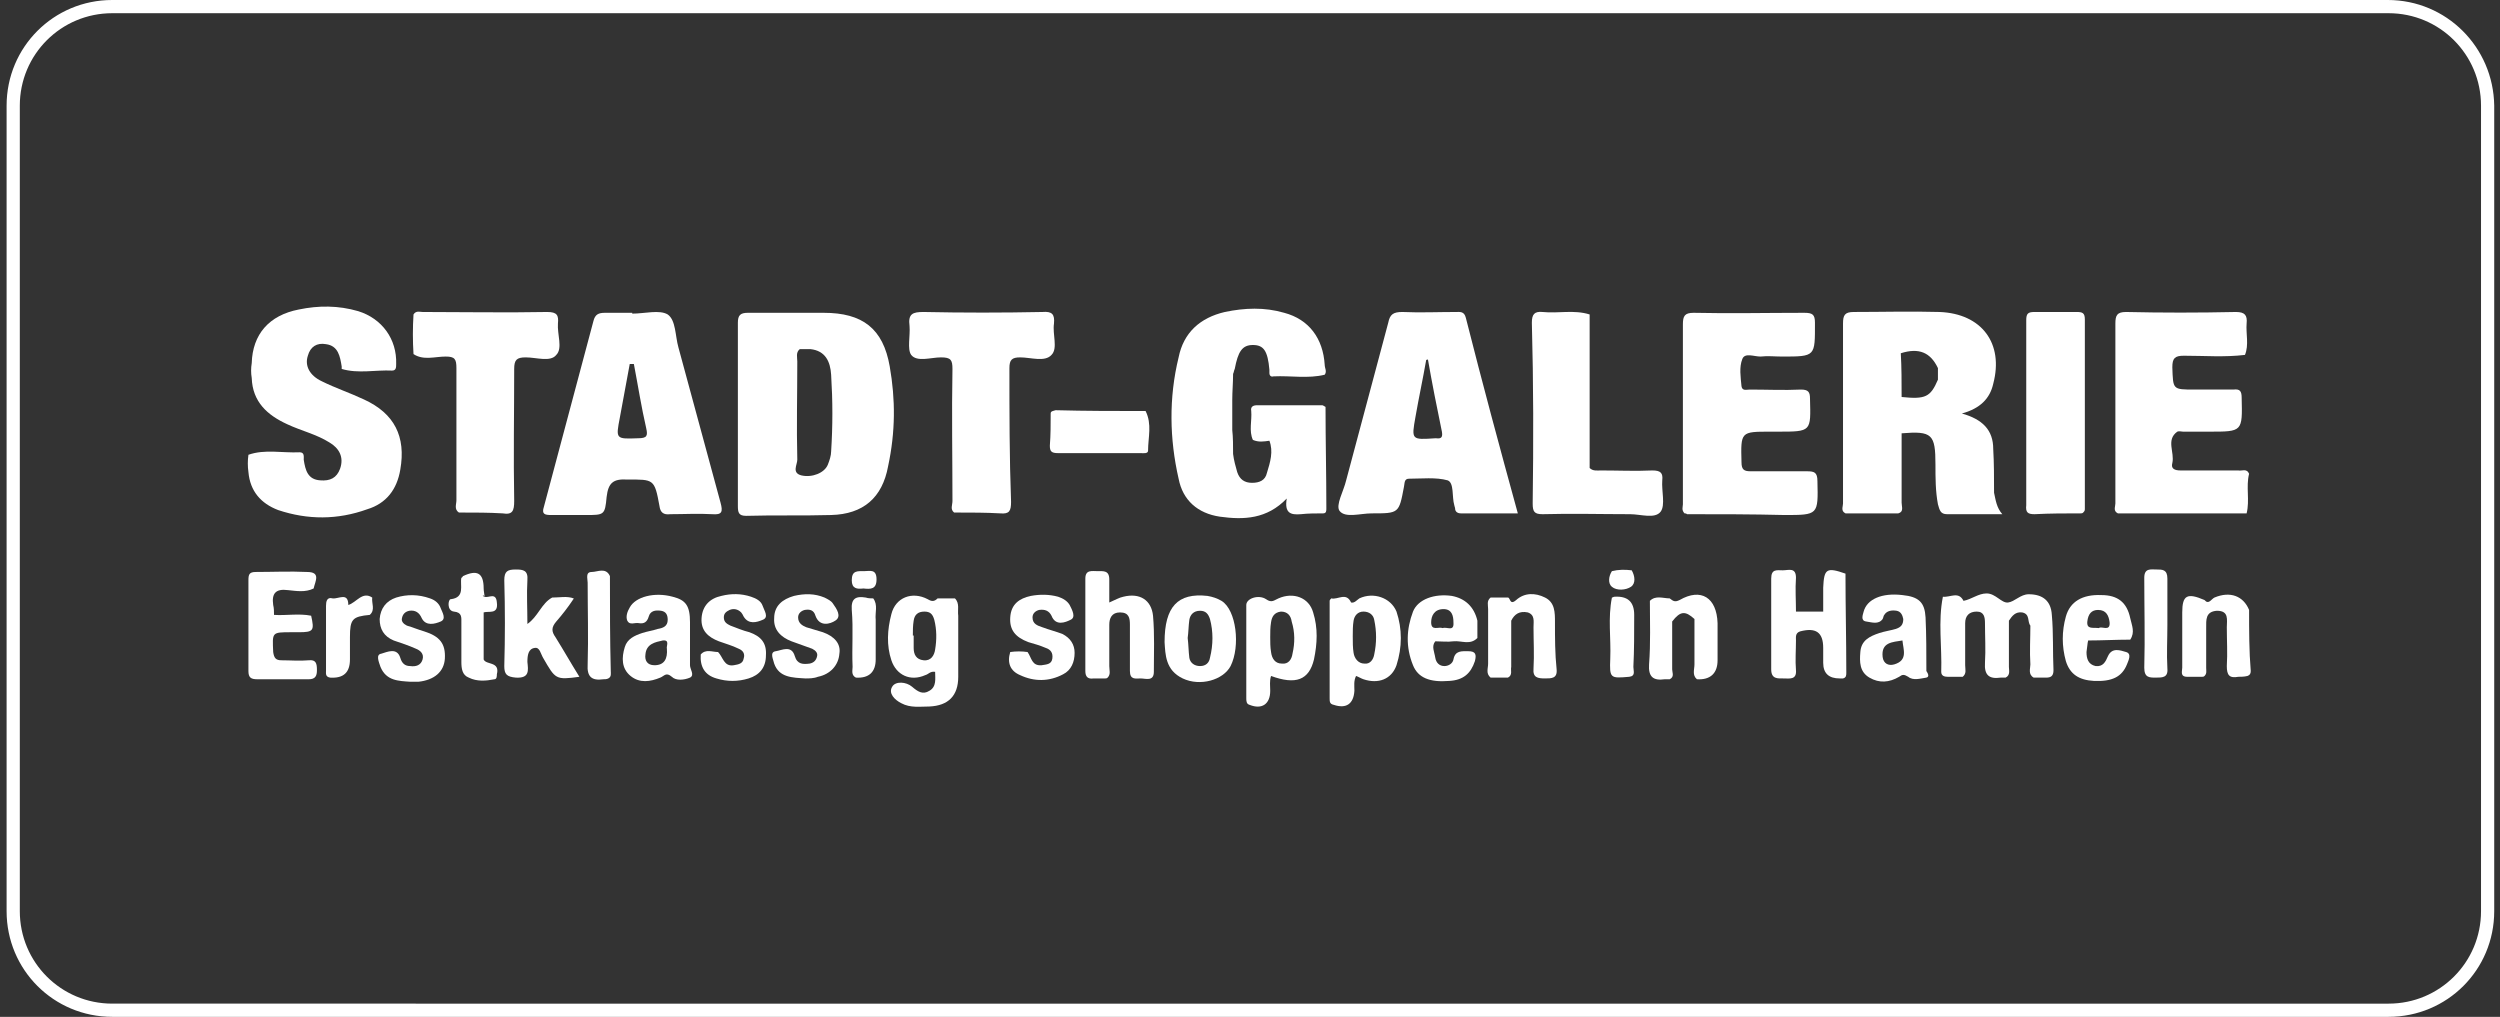 <?xml version="1.0" encoding="utf-8"?>
<!-- Generator: Adobe Illustrator 28.3.0, SVG Export Plug-In . SVG Version: 6.00 Build 0)  -->
<svg version="1.1" id="Ebene_2_00000046315449696652701120000017430104517815914668_"
	 xmlns="http://www.w3.org/2000/svg" xmlns:xlink="http://www.w3.org/1999/xlink" x="0px" y="0px" viewBox="0 0 302.9 123.2"
	 style="enable-background:new 0 0 302.9 123.2;" xml:space="preserve">
<rect x="0" y="0" width="302.9" height="123.2" fill="#333333" stroke="none"/>
<style type="text/css">
	.st0{fill:#FFFFFF;}
</style>
<g>
	<path class="st0" d="M248.6,74.5c-0.1-1.7-1.1-2.5-2.8-2.5c-1,0-1.7,0.9-2.5,1s-1.5-1.1-2.6-1.1c-1,0-1.8,0.7-2.8,0.9
		c-0.6-1.2-1.6-0.4-2.5-0.5l0,0l0,0c-0.6,3-0.1,6-0.2,9.1c0,0.5,0.4,0.6,0.8,0.6c0.5,0,1,0,1.5,0c0.1,0,0.2,0,0.3,0
		c0.5-0.4,0.3-0.9,0.3-1.4c0-1.7,0-3.4,0-5.1c0-0.9,0.5-1.4,1.4-1.4s1,0.7,1,1.4c0,1.6,0.1,3.2,0,4.8c-0.1,1.5,0.5,2,1.9,1.8
		c0.2,0,0.4,0,0.6,0c0.6-0.3,0.4-0.9,0.4-1.3c0-1.9,0-3.8,0-5.6l0,0c0.4-0.6,0.8-1.1,1.6-1c1,0.2,0.6,1.1,1,1.6c0,1.6-0.1,3.1,0,4.7
		c0,0.5-0.3,1.2,0.4,1.6l0,0c0.5,0,1,0,1.5,0c0.6,0,0.9-0.2,0.9-0.9C248.7,79,248.8,76.7,248.6,74.5L248.6,74.5z"/>
	<path class="st0" d="M220.9,71.2c0,1,0,1.9,0,2.9c-1.1,0-2.2,0-3.3,0l0,0c0-1.4-0.1-2.7,0-4.1c0-1.3-0.9-0.9-1.6-0.9
		c-0.7,0-1.4-0.2-1.4,1c0,3.7,0,7.3,0,11c0,1.2,0.8,1.1,1.5,1.1c0.7,0,1.6,0.2,1.5-1c-0.1-1.2,0-2.4,0-3.6c0-0.4-0.1-0.9,0.5-1.1
		c1.9-0.5,2.8,0.1,2.8,2c0,0.6,0,1.2,0,1.8c0,1.3,0.7,1.9,2,1.9c0.1,0,0.3,0,0.4,0c0.4-0.1,0.4-0.4,0.4-0.7c0-4-0.1-8-0.1-12
		C221.3,68.7,221,68.9,220.9,71.2L220.9,71.2z"/>
	<path class="st0" d="M233.4,81.3L233.4,81.3c0-2.2,0-4.4-0.1-6.5l0,0c-0.1-1.8-0.8-2.5-2.8-2.7c-2.5-0.3-4.3,0.5-4.7,2
		c-0.1,0.4-0.4,1.1,0.3,1.2c0.7,0.1,1.5,0.4,2-0.3c0.1-0.2,0.1-0.4,0.2-0.5c0.3-0.5,0.9-0.6,1.5-0.5c0.5,0.1,0.7,0.5,0.8,1
		c0,0.7-0.3,1-0.9,1.2c-0.7,0.2-1.4,0.3-2,0.5c-1.2,0.4-2.2,0.9-2.3,2.3c-0.1,1.2-0.1,2.4,1.1,3.1s2.4,0.6,3.6-0.1
		c0.4-0.3,0.6-0.3,1.1,0c0.6,0.5,1.5,0.2,2.2,0.1C233.8,82,233.6,81.6,233.4,81.3L233.4,81.3L233.4,81.3z M229.5,80.5
		c-0.7,0.2-1.3-0.1-1.4-0.9c-0.2-1.8,1.2-1.8,2.4-2C230.6,78.7,231.2,80,229.5,80.5z"/>
	<path class="st0" d="M253,77.6c1.7,0,3.4-0.1,5.1-0.1l0,0c0.6-0.9,0.2-1.7,0-2.6c-0.4-1.9-1.5-2.8-3.5-2.8
		c-2.3-0.1-3.8,0.8-4.3,2.6c-0.5,1.8-0.5,3.6,0,5.4c0.5,1.6,1.6,2.3,3.4,2.4c2.2,0.1,3.4-0.5,4-2c0.2-0.5,0.6-1.3-0.1-1.5
		c-0.7-0.2-1.7-0.6-2.2,0.5c-0.3,0.7-0.6,1.3-1.5,1.2c-0.9-0.2-1.1-0.9-1.1-1.7C252.9,78.4,252.9,78,253,77.6L253,77.6z M254.2,73.9
		c1,0,1.3,0.7,1.4,1.5c0.1,1.2-1,0.4-1.3,0.7c-0.7-0.1-1.5,0.2-1.4-0.8C253,74.4,253.4,73.9,254.2,73.9L254.2,73.9z"/>
	<path class="st0" d="M203.5,72.7c-0.6,0.3-0.8,0.1-1.2-0.2c-0.8,0-1.7-0.4-2.4,0.3l0,0c0,2.6,0.1,5.1-0.1,7.7
		c-0.1,1.5,0.5,2,1.9,1.8c0.2,0,0.4,0,0.6,0c0.6-0.3,0.3-0.8,0.3-1.2c0-1.9,0-3.8,0-5.8l0,0c1-1.3,1.6-1.3,2.7-0.3
		c0,1.8,0,3.7,0,5.5c0,0.6-0.3,1.3,0.3,1.8c1.6,0.1,2.5-0.7,2.5-2.3c0-1.5,0-3,0-4.5C208,72.4,206.1,71.2,203.5,72.7L203.5,72.7z"/>
	<path class="st0" d="M262.6,75.7c0-1.9,0-3.7,0-5.6c0-1.1-0.6-1.1-1.3-1.1c-0.7,0-1.5-0.2-1.5,1c0,3.6,0.1,7.2,0,10.9
		c0,1.2,0.6,1.2,1.4,1.2s1.5,0,1.4-1.1C262.5,79.2,262.6,77.5,262.6,75.7L262.6,75.7z"/>
	<path class="st0" d="M198,74.5c0-1.6-0.8-2.3-2.4-2.2c-0.1,0-0.2,0.1-0.3,0.1l0,0c-0.5,2.5-0.1,4.9-0.2,7.4c-0.1,2.4,0,2.4,2.3,2.2
		c0.8-0.1,0.5-0.7,0.5-1.2C198,78.8,198,76.7,198,74.5L198,74.5z"/>
	<path class="st0" d="M272.5,73.9c-0.7-1.7-2.3-2.3-4.2-1.5c-0.4,0.2-0.7,0.9-1.2,0.3c-2.1-0.9-2.7-0.6-2.7,1.5c0,2.2,0,4.5,0,6.7
		c0,0.4-0.3,1.1,0.6,1.1l0,0c0.6,0,1.2,0,1.8,0c0.1,0,0.2,0,0.3-0.1l0,0c0.3-0.3,0.2-0.6,0.2-1c0-1.6,0-3.2,0-4.8c0-1-0.1-2,1.3-2.1
		c1.5,0,1.2,1.1,1.2,2c0,1.6,0.1,3.1,0,4.7c0,1.1,0.3,1.5,1.4,1.3c0.3,0,0.7,0,1.1-0.1c0.3-0.1,0.4-0.3,0.4-0.6
		C272.5,78.9,272.5,76.4,272.5,73.9L272.5,73.9L272.5,73.9z"/>
	<path class="st0" d="M195.3,69.2c-0.4,0.6-0.5,1.5,0,1.9c0.6,0.5,1.7,0.4,2.3,0c0.6-0.4,0.5-1.3,0.1-2
		C196.9,69,196.1,69,195.3,69.2z"/>
	<path class="st0" d="M235.9,62.3c2.3,0,4.5,0,6.7,0c-0.7-0.8-0.8-1.7-1-2.6l0,0l0,0c0-1.8,0-3.6-0.1-5.3l0,0l0,0
		c0-2.3-1.3-3.6-3.8-4.3c2.2-0.6,3.4-1.8,3.8-3.6c1.3-4.9-1.4-8.5-6.5-8.7c-3.5-0.1-6.9,0-10.4,0c-1.1,0-1.3,0.4-1.3,1.4
		c0,7.3,0,14.5,0,21.8c0,0.4-0.3,0.9,0.3,1.2l0,0l0,0c0.1,0,0.2,0,0.3,0l0,0h6.1l0,0l0,0c0.7-0.2,0.4-0.8,0.4-1.3c0-2.8,0-5.6,0-8.4
		l0,0l0,0c3.7-0.3,4.1,0.1,4.1,3.8c0,1.6,0,3.2,0.3,4.8C235,61.8,235.1,62.3,235.9,62.3L235.9,62.3z M230.4,48.1
		c0-1.8,0-3.6-0.1-5.3c2.2-0.7,3.6-0.1,4.5,1.8c0,0.4,0,0.9,0,1.4C233.9,48.1,233.3,48.4,230.4,48.1z"/>
	<path class="st0" d="M160.2,49.1c-2.6,0-5.3,0-7.9,0c-0.5,0-0.8,0.2-0.7,0.7c0.1,1.2-0.3,2.4,0.2,3.5c0.7,0.3,1.3,0.2,2,0.1
		c0.5,1.3,0.1,2.6-0.3,3.9c-0.2,0.9-0.9,1.2-1.8,1.2c-0.9,0-1.5-0.4-1.8-1.3c-0.2-0.7-0.4-1.4-0.5-2.2c0-1,0-2-0.1-2.9
		c0-1.2,0-2.4,0-3.6c0-1.1,0.1-2.1,0.1-3.2c0.1-0.2,0.1-0.4,0.2-0.6c0.4-2.1,0.9-2.9,2.2-2.9s1.8,0.7,2,3c0,0.1,0,0.3,0,0.4
		c0,0.3,0.2,0.5,0.5,0.4c2.1-0.1,4.2,0.3,6.2-0.2c0.3-0.4,0-0.8,0-1.2c-0.2-3.2-1.9-5.5-4.9-6.3c-2.4-0.7-4.8-0.6-7.2-0.1
		c-3,0.7-5,2.5-5.6,5.5c-1.2,4.9-1.1,9.9,0,14.7c0.5,2.6,2.3,4.2,5,4.6c2.9,0.4,5.7,0.3,8.1-2.2c-0.3,1.8,0.5,2,1.7,1.9
		c0.9-0.1,1.8-0.1,2.7-0.1c0.4,0,0.4-0.3,0.4-0.6c0-4.1-0.1-8.2-0.1-12.3C160.4,49.2,160.3,49.1,160.2,49.1L160.2,49.1z"/>
	<path class="st0" d="M175.4,58.2c0.8,0.3,0.5,2,0.8,3c0,0.1,0.1,0.3,0.1,0.4c0,0.4,0.3,0.6,0.7,0.6h6.9c-2.2-8-4.3-15.8-6.3-23.7
		c-0.2-0.8-0.7-0.7-1.2-0.7c-2.2,0-4.3,0.1-6.5,0c-1.1,0-1.5,0.3-1.7,1.3c-1.7,6.4-3.4,12.7-5.1,19.1c-0.3,1.3-1.3,3-0.8,3.7
		c0.7,0.9,2.5,0.3,3.9,0.3c3.3,0,3.3,0,3.9-3.2c0.1-0.4,0-1,0.6-1C172.2,58,174,57.8,175.4,58.2z M171.5,50.5
		c0.4-2.3,0.9-4.6,1.3-6.9c0.1,0,0.2,0,0.2-0.1c0.5,2.9,1.1,5.9,1.7,8.8c0.1,0.6,0,0.9-0.7,0.8h-0.1C171,53.3,171,53.3,171.5,50.5z"
		/>
	<path class="st0" d="M204.1,62.2c0.1,0,0.2,0,0.3,0.1c3.9,0,7.9,0,11.8,0.1c4.1,0,4.1,0,4-4.1c0-1.1-0.4-1.2-1.3-1.2
		c-2.3,0-4.5,0-6.8,0c-0.8,0-1.1-0.2-1.1-1.1c-0.1-3.7-0.1-3.7,3.5-3.7h0.9c4.1,0,4,0,3.9-4c0-0.8-0.2-1.1-1.1-1.1
		c-2.1,0.1-4.1,0-6.2,0c-0.4,0-0.9,0.2-1-0.4c-0.1-1.1-0.3-2.3,0.1-3.3c0.3-0.8,1.4-0.3,2.2-0.3c0.9-0.1,1.7,0,2.6,0
		c4.1,0,4,0,4-4.1c0-1-0.3-1.2-1.3-1.2c-4.5,0-9,0.1-13.4,0c-1.1,0-1.3,0.4-1.3,1.4c0,7.3,0,14.5,0,21.8
		C203.9,61.4,203.7,61.8,204.1,62.2L204.1,62.2z M204.4,38.7L204.4,38.7L204.4,38.7L204.4,38.7z"/>
	<path class="st0" d="M256.6,62.2c0.1,0,0.2,0,0.3,0c5.1,0,10.3,0,15.3,0c0.4-1.6-0.1-3.2,0.3-4.8c-0.3-0.7-0.9-0.3-1.3-0.4
		c-2.3,0-4.6,0-7,0c-0.7,0-1.2-0.2-1-0.9c0.3-1.3-0.8-2.8,0.6-3.8c0.2-0.1,0.5,0,0.7,0c1.1,0,2.1,0,3.2,0c4,0,4,0,3.9-4.1
		c0-0.8-0.2-1.1-1-1c-1.6,0-3.1,0-4.7,0c-2.7,0-2.6,0-2.7-2.7c0-1.1,0.3-1.4,1.4-1.4c2.5,0,4.9,0.2,7.4-0.1l0,0
		c0.5-1.2,0.1-2.6,0.2-3.8c0.1-1-0.2-1.4-1.3-1.4c-4.5,0.1-9,0.1-13.3,0c-1.1,0-1.3,0.4-1.3,1.4c0,7.3,0,14.5,0,21.8
		C256.3,61.4,256,61.9,256.6,62.2L256.6,62.2z"/>
	<path class="st0" d="M185.7,61c0,1,0.2,1.3,1.2,1.3c3.5-0.1,7.1,0,10.6,0c1.3,0,3,0.6,3.7-0.3c0.6-0.8,0.1-2.5,0.2-3.8
		c0.1-0.9-0.2-1.2-1.2-1.2c-2.1,0.1-4.1,0-6.2,0c-0.5,0-1,0.1-1.4-0.3c0-6.2,0-12.4,0-18.6c-1.9-0.6-3.8-0.1-5.7-0.3
		c-1-0.1-1.3,0.3-1.3,1.3C185.8,46.5,185.8,53.7,185.7,61L185.7,61z"/>
	<path class="st0" d="M246.5,62.3c1.9-0.1,3.7-0.1,5.6-0.1c0.1,0,0.2,0,0.3-0.1c0.1-0.1,0.2-0.2,0.2-0.4c0-7.7,0-15.3,0-23
		c0-0.8-0.3-0.9-1-0.9c-1.7,0-3.4,0-5.1,0c-0.8,0-1,0.2-1,1c0,7.5,0,14.9,0,22.4C245.4,62.1,245.7,62.3,246.5,62.3L246.5,62.3z"/>
	<path class="st0" d="M107.8,44.4c-0.8-4.6-3.3-6.5-8-6.5c-3.1,0-6.1,0-9.2,0c-0.9,0-1.2,0.3-1.2,1.2c0,3.7,0,7.3,0,11s0,7.5,0,11.2
		c0,0.8,0.1,1.2,1,1.2c3.4-0.1,6.9,0,10.3-0.1c3.9-0.1,6.2-2.1,6.9-5.9C108.5,52.3,108.5,48.4,107.8,44.4z M100.7,54.7
		c0,0.5-0.2,1.1-0.4,1.6c-0.4,1-1.9,1.6-3.2,1.3c-1.2-0.3-0.5-1.3-0.5-1.9c-0.1-4,0-7.9,0-11.9c0-0.5-0.2-1.1,0.3-1.5h1.3
		c1.8,0.2,2.4,1.5,2.5,3.1C100.9,48.6,100.9,51.6,100.7,54.7z"/>
	<path class="st0" d="M79.9,61.3c0.1,0.8,0.5,1.1,1.3,1c1.7,0,3.4-0.1,5.1,0c1.2,0.1,1.3-0.3,1-1.4c-1.7-6.3-3.4-12.5-5.1-18.8
		c-0.4-1.4-0.3-3.3-1.3-4c-1-0.6-2.8-0.1-4.3-0.1v-0.1c-1.1,0-2.2,0-3.3,0c-0.8,0-1.2,0.2-1.4,1c-2,7.5-4,15-6,22.5
		c-0.3,0.9,0.1,1,0.9,1c1.4,0,2.8,0,4.2,0c2.2,0,2.3,0,2.5-2.2c0.2-1.7,0.8-2.2,2.5-2.1C79.2,58.1,79.3,58,79.9,61.3z M75.1,50.6
		c0.4-2.2,0.8-4.3,1.2-6.5h0.5c0.5,2.6,0.9,5.2,1.5,7.8c0.2,0.9,0.1,1.2-1,1.2C74.6,53.2,74.6,53.2,75.1,50.6z"/>
	<path class="st0" d="M48.5,56.9c0.7-4-0.7-6.8-4.4-8.5c-1.7-0.8-3.5-1.4-5.1-2.2c-1.5-0.7-2.1-1.9-1.7-3.1c0.3-1.1,1.1-1.6,2.2-1.4
		c1.5,0.2,1.7,1.5,1.9,2.7c0,0.1,0,0.2,0,0.3c2,0.6,4.1,0.1,6.1,0.2c0.5,0,0.5-0.4,0.5-0.8c0.1-3-1.7-5.5-4.6-6.4
		c-2.4-0.7-4.8-0.7-7.2-0.2c-3.6,0.7-5.6,3-5.7,6.5c-0.1,0.6-0.1,1.2,0,1.8c0.1,2.9,1.9,4.5,4.3,5.6c1.7,0.8,3.5,1.2,5.1,2.2
		c1.2,0.7,1.8,1.8,1.3,3.2c-0.4,1.1-1.2,1.5-2.4,1.4c-1.5-0.1-1.8-1.2-2-2.5c0-0.4,0.1-0.9-0.5-0.9c-2.1,0.1-4.2-0.4-6.2,0.3
		c-0.1,0.7-0.1,1.4,0,2.1c0.2,2.3,1.5,3.8,3.6,4.6c3.6,1.2,7.2,1.2,10.8-0.1C46.8,61,48.1,59.3,48.5,56.9L48.5,56.9z"/>
	<path class="st0" d="M62.3,60.7c-0.1-5.4,0-10.7,0-16c0-1.1,0.3-1.4,1.4-1.4c1.3,0,3,0.6,3.7-0.3c0.8-0.8,0.1-2.5,0.2-3.8
		c0.1-1-0.1-1.4-1.3-1.4c-5.1,0.1-10.2,0-15.1,0c-0.3,0-0.8-0.2-1.1,0.3c-0.1,1.6-0.1,3.2,0,4.8c1.2,0.8,2.6,0.3,3.9,0.3
		c1.1,0,1.3,0.3,1.3,1.4c0,5.4,0,10.7,0,16c0,0.5-0.3,1.1,0.3,1.5c0.1,0,0.2,0,0.3,0c1.7,0,3.3,0,5,0.1
		C62.1,62.4,62.3,61.9,62.3,60.7L62.3,60.7z"/>
	<path class="st0" d="M122.3,44.6c0-1,0.3-1.3,1.3-1.3c1.3,0,3,0.6,3.8-0.3c0.8-0.8,0.1-2.5,0.3-3.8c0.1-1.1-0.2-1.5-1.4-1.4
		c-4.8,0.1-9.7,0.1-14.4,0c-1.3,0-1.9,0.2-1.7,1.7c0.1,1.2-0.3,2.8,0.2,3.5c0.7,0.9,2.4,0.3,3.6,0.3c1.2,0,1.4,0.3,1.4,1.4
		c-0.1,5.4,0,10.8,0,16c0,0.5-0.3,1,0.2,1.4c0.1,0,0.2,0,0.3,0c1.8,0,3.5,0,5.3,0.1c1.1,0.1,1.3-0.3,1.3-1.4
		C122.3,55.4,122.3,50,122.3,44.6L122.3,44.6z"/>
	<path class="st0" d="M127.3,50.1c0,1.3,0,2.6-0.1,3.9c0,0.7,0.2,0.9,1,0.9c3.3,0,6.6,0,10,0c0.3,0,0.9,0.1,0.9-0.3
		c0-1.6,0.5-3.2-0.3-4.8c-3.6,0-7.3,0-10.9-0.1C127.6,49.8,127.3,49.8,127.3,50.1z"/>
	<path class="st0" d="M164.7,72.5c-0.3,0.2-0.6,0.6-1,0.5c-0.6-1.3-1.6-0.3-2.4-0.5l0,0c-0.1,0.1-0.2,0.2-0.2,0.3
		c0,3.9,0,7.8,0,11.8c0,0.4,0,0.7,0.5,0.8c1.5,0.5,2.4-0.1,2.5-1.7c0-0.6-0.1-1.2,0.2-1.8c0.3,0.1,0.6,0.3,0.9,0.4
		c1.8,0.6,3.4,0,4-1.7c0.7-2.2,0.7-4.4,0-6.5C168.5,72.4,166.4,71.7,164.7,72.5L164.7,72.5z M166.5,79.3c-0.1,0.6-0.5,1.2-1.2,1.1
		c-0.7,0-1.2-0.6-1.3-1.3c-0.1-0.6-0.1-1.3-0.1-2c0-0.6,0-1.3,0.1-1.9c0.1-0.6,0.5-1.1,1.2-1.1c0.7,0,1.2,0.4,1.3,1
		C166.8,76.5,166.8,77.9,166.5,79.3z"/>
	<path class="st0" d="M154.9,72.5c-0.5,0.2-0.8,0.6-1.5,0.1c-0.9-0.6-2.4-0.1-2.4,0.7c0,3.8,0,7.5,0,11.3c0,0.3,0,0.7,0.4,0.8
		c1.5,0.6,2.5-0.1,2.5-1.7c0-0.6-0.1-1.2,0.1-1.8c3,1.1,4.6,0.5,5.2-2c0.4-1.9,0.5-3.8-0.1-5.7C158.6,72.4,156.7,71.7,154.9,72.5
		L154.9,72.5z M156.6,79.2c-0.1,0.7-0.5,1.3-1.3,1.2c-0.8,0-1.2-0.6-1.3-1.4c-0.1-0.6-0.1-1.2-0.1-1.8c0-0.6,0-1.2,0.1-1.8
		c0.1-0.7,0.4-1.2,1.2-1.3c0.8,0,1.2,0.5,1.3,1.2C156.9,76.6,156.9,77.9,156.6,79.2L156.6,79.2z"/>
	<path class="st0" d="M136.1,72.3c-0.5,0.1-1,0.4-1.7,0.7c0-1,0-1.9,0-2.8c0-1.1-0.7-1-1.4-1s-1.5-0.2-1.5,0.9c0,3.7,0,7.4,0,11.2
		c0,0.7,0.3,1,1,0.9c0.4,0,0.9,0,1.4,0c0.1,0,0.2,0,0.3-0.1l0,0c0.4-0.4,0.2-0.9,0.2-1.4c0-1.7,0-3.3,0-5c0-0.8,0.3-1.5,1.3-1.5
		c1.1,0,1.2,0.7,1.2,1.5c0,1.9,0,3.7,0,5.6c0,1.1,0.7,0.9,1.3,0.9s1.6,0.4,1.6-0.8c0-2.3,0.1-4.5-0.1-6.8
		C139.5,72.7,138.1,71.8,136.1,72.3L136.1,72.3z"/>
	<path class="st0" d="M148,72.8c-0.5-0.3-1.1-0.5-1.7-0.6c-3.6-0.4-5.2,1.3-5.2,5.6c0.1,1.5,0.1,3.4,2.2,4.4c2.1,1,4.9,0.2,5.8-1.5
		C150.3,78.3,149.8,73.9,148,72.8z M146.6,79.7c-0.1,0.6-0.5,1-1.2,1c-0.7,0-1.2-0.4-1.3-1c-0.1-0.8-0.1-1.6-0.2-2.4
		c0.1-0.7,0.1-1.5,0.2-2.2c0.1-0.6,0.5-1.1,1.3-1.1c0.7,0,1,0.4,1.2,1C147,76.5,147,78.1,146.6,79.7L146.6,79.7z"/>
	<path class="st0" d="M175.9,72.2c-2.1-0.3-4.1,0.4-4.7,1.9c-0.8,2.1-0.9,4.3,0,6.5c0.6,1.5,2,2.1,4.4,1.9c1.7-0.1,2.6-0.9,3.1-2.4
		c0.2-0.8,0.1-1.2-0.8-1.2c-0.8,0-1.6-0.1-1.8,1c-0.1,0.5-0.6,0.8-1.1,0.8c-0.6,0-1-0.4-1.1-1c-0.1-0.7-0.5-1.4,0-2l0,0
		c0.7,0,1.5,0.1,2.2,0c1-0.1,2,0.5,2.9-0.4l0,0l0,0c0-0.7,0-1.4,0-2.1C178.6,73.5,177.5,72.5,175.9,72.2L175.9,72.2z M174.8,76.1
		c-0.5-0.2-1.4,0.4-1.4-0.7c0-0.8,0.4-1.6,1.5-1.6c1,0,1.2,0.8,1.2,1.6C176.2,76.6,175.3,75.9,174.8,76.1L174.8,76.1z"/>
	<path class="st0" d="M128.7,76.8c-0.8-0.3-1.6-0.5-2.4-0.8c-0.6-0.2-1.2-0.4-1.2-1.2c0-0.5,0.4-0.8,0.8-0.9
		c0.7-0.1,1.2,0.1,1.5,0.7c0.5,1.3,1.7,0.8,2.3,0.5c0.7-0.3,0.2-1.2-0.1-1.8c-0.3-0.5-0.8-0.8-1.4-1c-1.1-0.3-2.2-0.3-3.3-0.1
		c-1.4,0.3-2.4,1-2.5,2.6c-0.1,1.5,0.6,2.4,2.2,3c0.7,0.2,1.4,0.4,2.1,0.7c0.6,0.2,0.9,0.6,0.8,1.3c-0.1,0.7-0.7,0.7-1.3,0.8
		c-1.2,0.1-1.2-0.9-1.7-1.6c-0.7-0.1-1.4-0.1-2.1,0l0,0c-0.4,1.3,0,2.3,1.2,2.8c1.7,0.8,3.5,0.8,5.2-0.1c1-0.5,1.4-1.5,1.4-2.6
		C130.2,78.1,129.7,77.3,128.7,76.8L128.7,76.8z"/>
	<path class="st0" d="M188.4,75.4c0-1.2,0-2.4-1.2-3c-1.2-0.6-2.5-0.6-3.5,0.3c-0.8,0.7-0.7-0.3-1-0.3c-0.7,0-1.4,0-2.1,0
		c-0.5,0.4-0.3,0.9-0.3,1.4c0,2.2,0,4.4,0,6.6c0,0.6-0.3,1.2,0.3,1.7l0,0c0.1,0,0.2,0,0.3,0l0,0c0.6,0,1.2,0,1.8,0
		c0.6-0.3,0.3-0.9,0.4-1.3c0-1.9,0-3.7,0-5.6l0,0c0.4-0.8,1-1.2,2-1c0.9,0.3,0.7,1.1,0.7,1.8c0,1.7,0.1,3.3,0,5
		c-0.1,1.1,0.5,1.2,1.4,1.2c0.8,0,1.5,0,1.4-1.1C188.4,79.2,188.4,77.3,188.4,75.4L188.4,75.4z"/>
	<path class="st0" d="M115.7,72.5L115.7,72.5c-0.7,0-1.4,0-2.1,0l0,0c-0.4,0.4-0.7,0.4-1.2,0.1c-1.9-1-3.9-0.2-4.4,1.8
		c-0.5,1.9-0.6,3.8,0,5.6c0.6,1.8,2.3,2.6,4.1,1.8c0.4-0.1,0.6-0.5,1.2-0.4c0,0.8,0.2,1.8-0.7,2.3c-0.8,0.5-1.4,0.1-2.1-0.5
		c-0.7-0.6-2-0.7-2.4,0c-0.5,0.8,0.3,1.6,1.1,2c1.1,0.6,2.3,0.4,3.4,0.4c2.3-0.1,3.5-1.3,3.5-3.6c0-2.5,0-4.9,0-7.4
		C116,73.9,116.3,73.1,115.7,72.5z M113.3,78.7c-0.1,0.7-0.5,1.4-1.4,1.3c-0.9-0.1-1.2-0.7-1.2-1.5c0-0.5,0-1,0-1.5h-0.1
		c0-0.6,0-1.2,0.1-1.8c0.1-0.7,0.5-1.1,1.3-1.1c0.7,0,1,0.3,1.2,1C113.5,76.3,113.5,77.5,113.3,78.7z"/>
	<path class="st0" d="M37.4,80c-1.1,0.1-2.2,0-3.3,0c-0.7,0-0.9-0.3-1-1c-0.1-2.4-0.2-2.4,2.2-2.4c0.3,0,0.6,0,0.9,0
		c1.8,0,1.9-0.2,1.5-2c-1.5-0.3-3,0-4.5-0.1l0,0c0-0.4,0-0.8-0.1-1.2c-0.2-1.4,0.3-2,1.8-1.8c1,0.1,2.1,0.3,3.1-0.2l0,0
		c0.2-0.9,0.9-2-0.8-2c-2.1-0.1-4.1,0-6.2,0c-0.8,0-0.9,0.3-0.9,1c0,3.7,0,7.3,0,11c0,0.8,0.3,1,1.1,1c2.1,0,4.1,0,6.2,0
		c0.8,0,1-0.4,1-1.1C38.4,80.4,38.3,79.9,37.4,80L37.4,80z"/>
	<path class="st0" d="M67.4,75.3c0.7-0.8,1.4-1.7,2-2.6c0,0,0-0.1,0.1-0.1v-0.1c-0.8-0.3-1.7-0.1-2.6-0.1l0,0l0,0
		c-1.3,0.7-1.7,2.3-3,3.2c0-1.9-0.1-3.6,0-5.3c0.1-1.2-0.5-1.3-1.4-1.3c-1,0-1.4,0.2-1.4,1.3c0.1,3.5,0.1,6.9,0,10.4
		c0,1,0.3,1.3,1.4,1.4c1.7,0.1,1.5-0.9,1.4-1.9c0-0.8,0.1-1.6,0.9-1.7c0.6-0.1,0.7,0.7,1,1.2c1.5,2.6,1.5,2.7,4.4,2.3
		c-1-1.6-1.9-3.2-2.9-4.8C66.8,76.5,66.8,76,67.4,75.3L67.4,75.3z"/>
	<path class="st0" d="M83.6,78.1c0-0.9,0-1.8,0-2.7c0-2-0.5-2.7-2.1-3.1c-2.2-0.6-4.5,0-5.2,1.3c-0.3,0.5-0.5,1.1-0.3,1.6
		c0.3,0.6,0.9,0.2,1.4,0.3c0.6,0.1,1-0.1,1.2-0.8c0.2-0.7,0.8-0.8,1.5-0.7c0.6,0.1,0.8,0.5,0.8,1.1c0,0.8-0.6,1-1.2,1.1
		c-0.6,0.2-1.3,0.3-1.9,0.5c-0.9,0.3-1.8,0.7-2.1,1.7c-0.4,1.3-0.4,2.6,0.7,3.5c1.1,0.9,2.4,0.7,3.6,0.2c0.5-0.2,0.7-0.7,1.4-0.1
		c0.5,0.5,1.5,0.4,2.2,0.1c0.6-0.3,0-1,0-1.5C83.6,79.8,83.6,78.9,83.6,78.1z M79.3,80.6c-0.9,0-1.2-0.6-1.1-1.3
		c0.1-1.3,1.2-1.5,2.1-1.7c0.9-0.1,0.4,0.7,0.5,1C80.9,79.8,80.5,80.6,79.3,80.6z"/>
	<path class="st0" d="M99.7,76.6c-0.7-0.2-1.3-0.4-2-0.6c-0.5-0.2-1-0.5-1-1.2c0-0.5,0.4-0.8,0.8-0.9c0.6-0.1,1.1,0,1.3,0.7
		c0.5,1.4,1.8,1,2.4,0.6c0.8-0.5,0.2-1.4-0.3-2.1c-0.2-0.3-0.6-0.5-1-0.7c-1.2-0.5-2.4-0.5-3.7-0.2c-1.4,0.4-2.4,1.2-2.4,2.7
		c-0.1,1.4,0.8,2.3,2.1,2.8c0.8,0.3,1.7,0.6,2.5,0.9c0.4,0.2,0.7,0.5,0.6,0.9c-0.1,0.5-0.4,0.8-0.9,0.9c-0.8,0.1-1.5,0.1-1.8-0.9
		c-0.4-1.4-1.6-0.7-2.3-0.6c-0.8,0.1-0.3,1-0.2,1.5c0.6,1.7,2.2,1.7,3.8,1.8c0.4,0,1,0,1.5-0.2c1.5-0.3,2.5-1.4,2.6-2.8
		C101.9,78,101.1,77.1,99.7,76.6L99.7,76.6z"/>
	<path class="st0" d="M51.4,76.5c-0.7-0.2-1.4-0.5-2.1-0.7c-0.4-0.2-0.7-0.5-0.6-0.9c0.1-0.5,0.4-0.8,0.9-0.9
		c0.7-0.1,1.2,0.2,1.5,0.9c0.5,1,1.6,0.7,2.3,0.4c0.7-0.3,0.2-1.1,0-1.6c-0.2-0.6-0.7-1-1.3-1.2c-1.4-0.5-2.8-0.5-4.1-0.1
		c-1.2,0.4-1.9,1.3-2,2.6c0,1.2,0.5,2.1,1.7,2.6c0.9,0.3,1.8,0.6,2.7,1c0.5,0.2,1,0.6,0.8,1.3c-0.2,0.7-0.8,0.9-1.5,0.8
		c-0.6,0-1-0.3-1.2-1c-0.4-1.3-1.6-0.7-2.3-0.5c-0.7,0.1-0.3,1-0.1,1.6c0.7,1.7,2.2,1.7,3.6,1.8c0.3,0,0.7,0,1,0
		c1.9-0.2,3.1-1.2,3.2-2.8C54,78,53.3,77.1,51.4,76.5L51.4,76.5z"/>
	<path class="st0" d="M90.8,76.6c-0.8-0.2-1.5-0.5-2.3-0.8c-0.4-0.2-0.8-0.4-0.8-1c0-0.5,0.3-0.7,0.7-0.9c0.5-0.2,1-0.1,1.4,0.3
		c0.1,0.1,0.2,0.3,0.3,0.5c0.6,1,1.6,0.7,2.3,0.4c0.8-0.3,0.2-1.1,0-1.7c-0.2-0.6-0.8-0.9-1.4-1.1c-1.2-0.4-2.4-0.4-3.6-0.1
		c-1.4,0.3-2.3,1.2-2.4,2.7c-0.1,1.5,0.8,2.3,2.1,2.8c0.8,0.3,1.6,0.5,2.4,0.9c0.5,0.2,0.8,0.6,0.6,1.2c-0.1,0.6-0.6,0.7-1.2,0.8
		c-1.2,0.2-1.3-1-1.9-1.6c-0.7,0-1.5-0.4-2.1,0.3l0,0c-0.1,1.5,0.5,2.5,1.9,2.9c1.3,0.4,2.6,0.4,3.9,0c1.3-0.4,2.1-1.3,2.1-2.8
		C92.9,77.9,92.2,77.1,90.8,76.6L90.8,76.6z"/>
	<path class="st0" d="M58.6,79.9c0-1.9,0-3.8,0-5.7l0,0c0.6-0.2,1.8,0.3,1.6-1.2c-0.1-1.3-1-0.5-1.5-0.7c-0.1,0-0.2-0.1-0.2-0.2
		c0.1,0.1,0.2,0.1,0.2,0.2c0-0.3-0.1-0.7-0.1-1c0-1.9-0.8-2.3-2.5-1.5C56,69.9,56,70,55.9,70c-0.2,0.9,0.5,2.4-1.3,2.6
		c-0.3,0-0.5,1.4,0.4,1.5c1,0.1,0.9,0.7,0.9,1.4c0,1.6,0,3.1,0,4.7c0,0.8,0.1,1.6,0.9,1.9c1,0.5,2.1,0.4,3.1,0.2
		c0.3,0,0.3-0.4,0.3-0.6C60.6,80.1,58.9,80.6,58.6,79.9L58.6,79.9z"/>
	<path class="st0" d="M42.2,73.3c0-1.6-1.2-0.7-1.9-0.8c-0.7-0.2-0.8,0.4-0.8,0.9c0,2.6,0,5.2,0,7.8c0,0.4-0.1,0.8,0.5,0.9l0,0
		c1.6,0.1,2.4-0.6,2.4-2.2c0-0.9,0-1.8,0-2.7c0-2.2,0.3-2.5,2.4-2.7c0.7-0.6,0.2-1.4,0.3-2.1C43.9,71.6,43.2,73,42.2,73.3z"/>
	<path class="st0" d="M105.8,72.5c-0.3,0-0.6,0-0.9-0.1c-1.2-0.2-1.8,0.1-1.7,1.5c0.2,2.3,0,4.6,0.1,6.9c0,0.4-0.2,1,0.4,1.3l0,0
		l0,0c1.6,0.1,2.4-0.7,2.4-2.2c0-1.6,0-3.2,0-4.8C106,74.2,106.4,73.3,105.8,72.5L105.8,72.5z"/>
	<path class="st0" d="M104.6,71.3c0.9,0.1,1.6,0.1,1.6-1.1c0-1.3-0.8-1-1.5-1c-0.8,0-1.5-0.1-1.5,1.1
		C103.2,71.3,103.8,71.4,104.6,71.3L104.6,71.3z"/>
	<path class="st0" d="M73.9,69.8L73.9,69.8c-0.5-1.1-1.5-0.5-2.2-0.5c-0.8,0-0.5,0.8-0.5,1.3c0,3.3,0.1,6.6,0,9.9
		c-0.1,1.5,0.5,2,1.9,1.8c0.2,0,0.4,0,0.6-0.1c0.4-0.2,0.3-0.6,0.3-0.9C73.9,77.4,73.9,73.6,73.9,69.8L73.9,69.8z"/>
	<path class="st0" d="M289.3,0H13.6C6.5,0,0.8,5.7,0.8,12.8v97.6c0,7.1,5.7,12.8,12.8,12.8h275.8c7.1,0,12.8-5.7,12.8-12.8V12.8
		C302.1,5.7,296.4,0,289.3,0z M13.6,1.6h275.8c6.2,0,11.2,5,11.2,11.2v97.6c0,6.2-5,11.2-11.2,11.2H13.6c-6.2,0-11.2-5-11.2-11.2
		V12.8C2.4,6.6,7.4,1.6,13.6,1.6z"/>
</g>
</svg>
